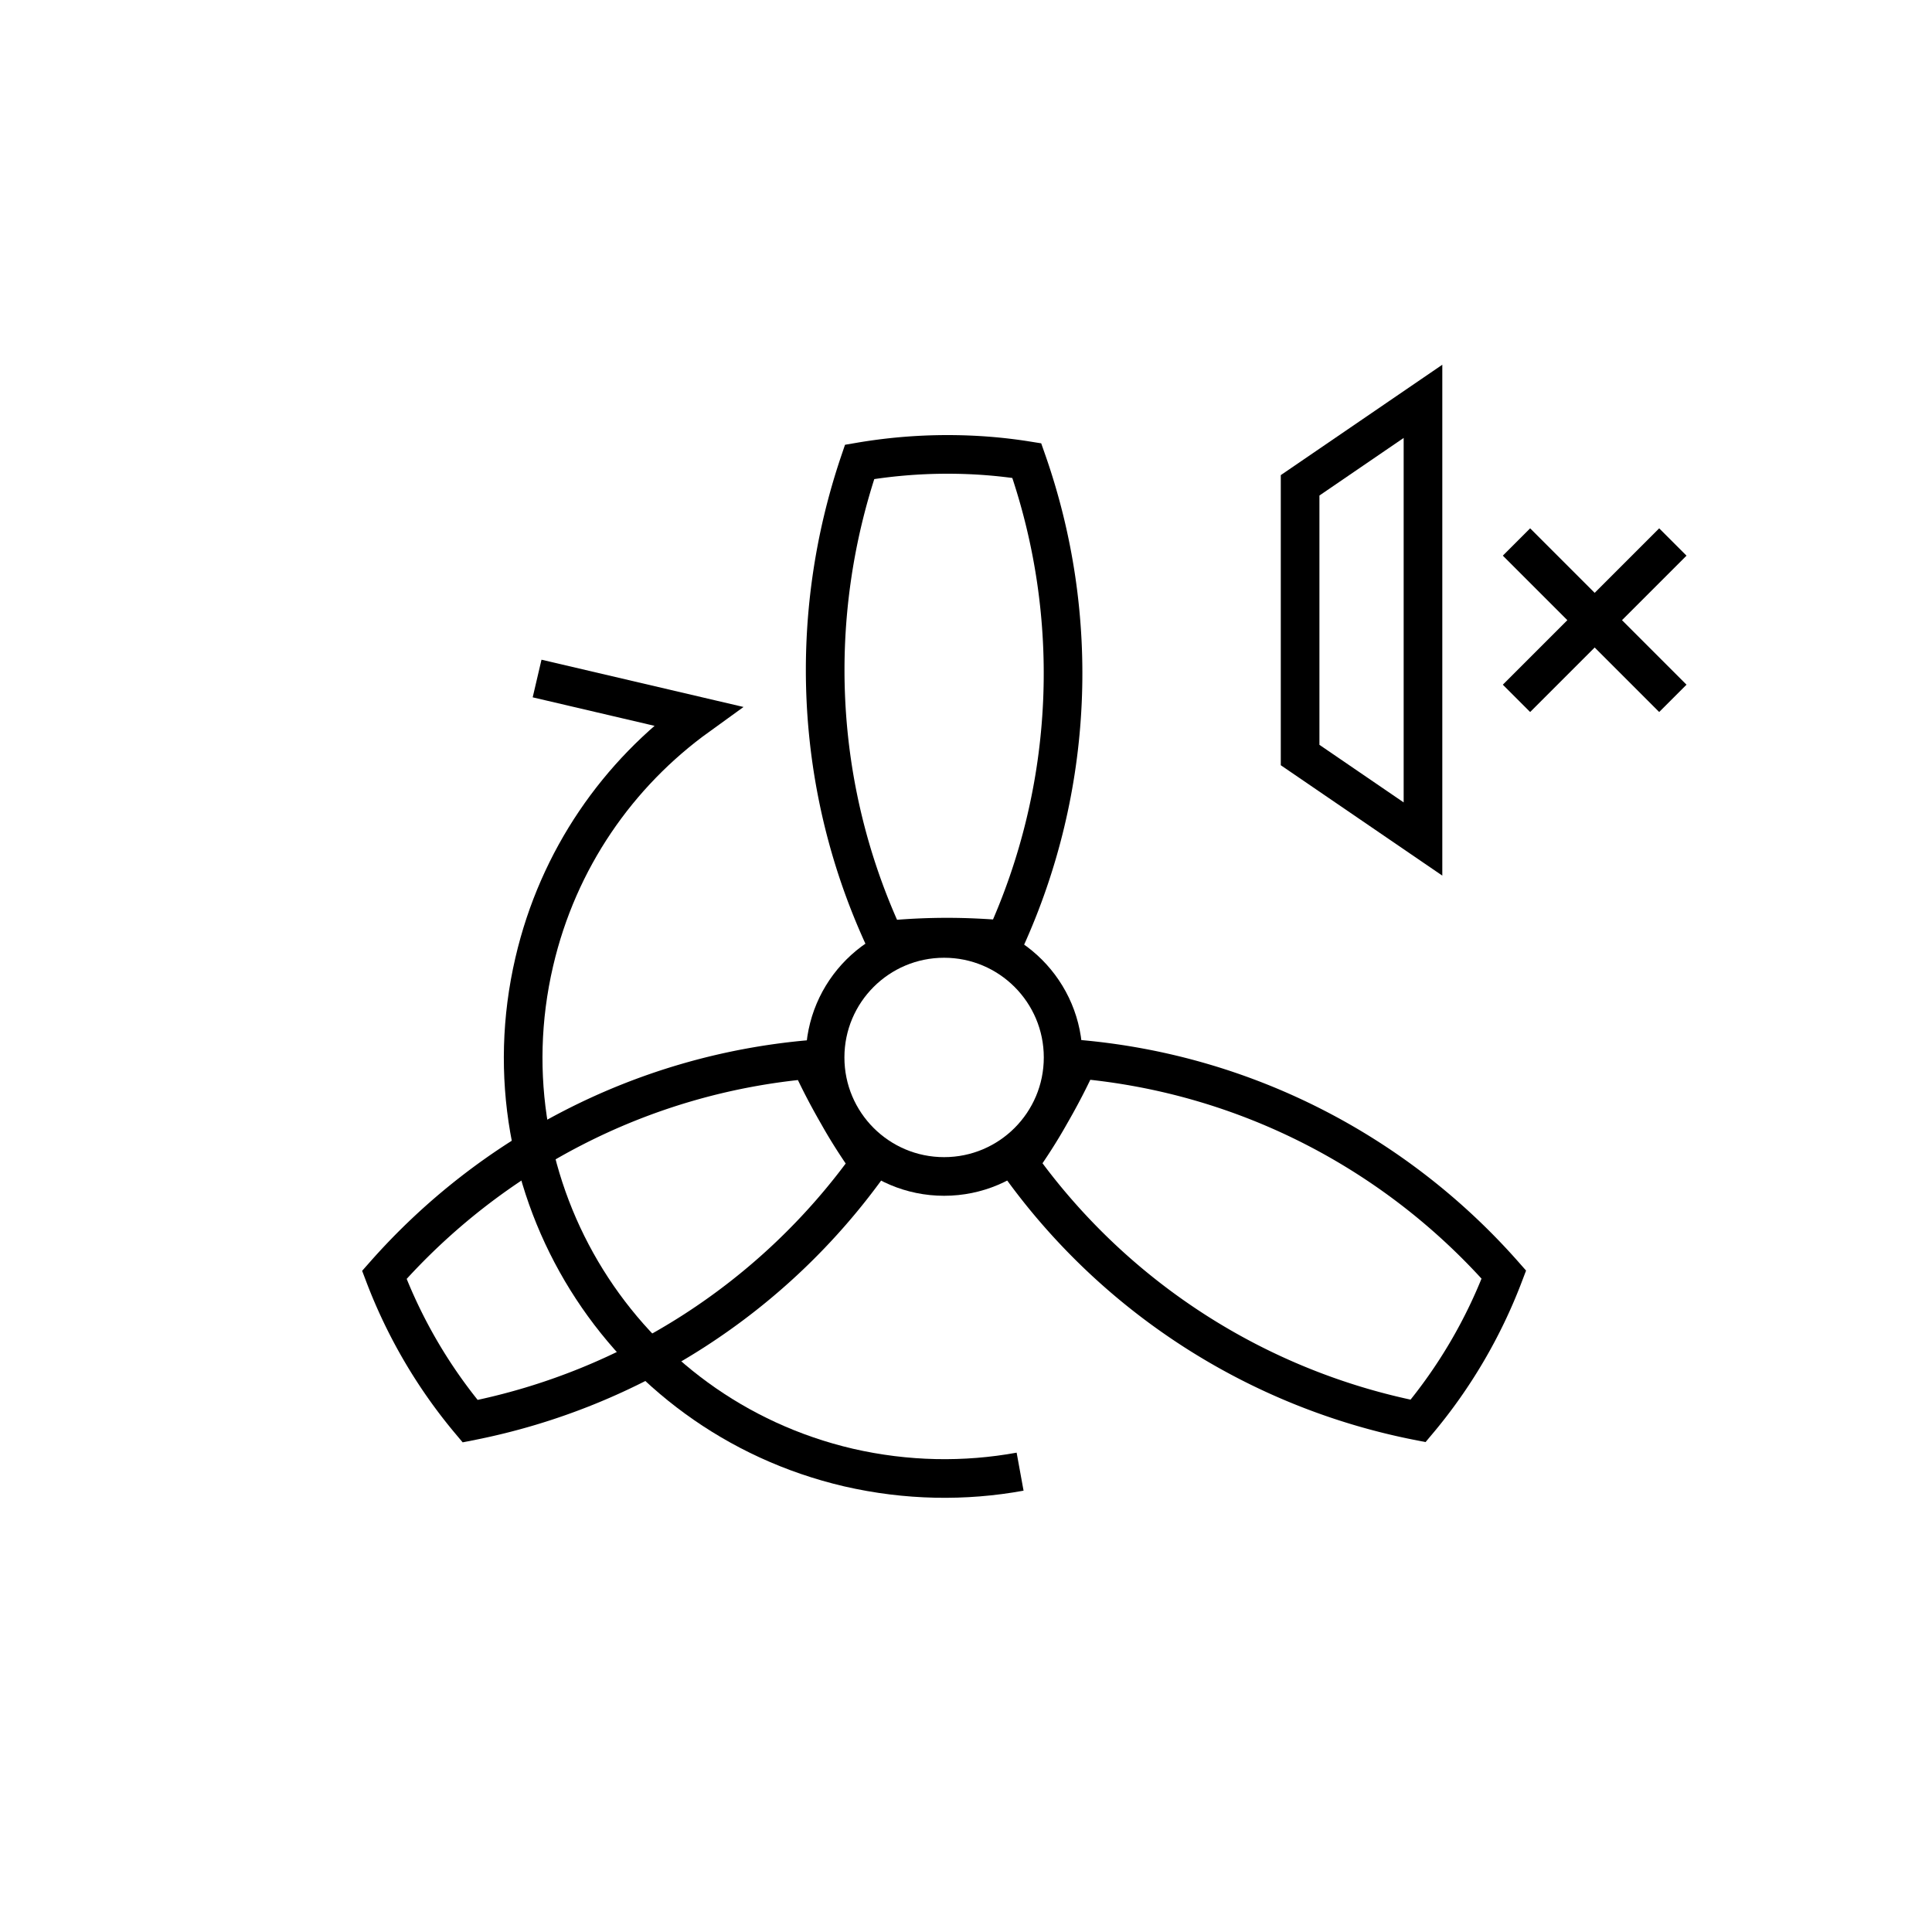 <svg xmlns="http://www.w3.org/2000/svg" id="Vrstva_1" data-name="Vrstva 1" viewBox="0 0 75 75"><defs><style>.cls-1{fill:none;stroke:#000;stroke-miterlimit:10;stroke-width:1.5px}</style></defs><path class="cls-1" d="M39.86 17.88a24.921 24.921 0 0 1-.84 18.6c-.74-.06-1.49-.1-2.24-.1-.82 0-1.62.04-2.42.12-2.8-6-3-12.65-.99-18.57 1.11-.19 2.25-.29 3.41-.29 1.05 0 2.08.08 3.08.24Zm2.02 23.24c6.56.58 12.39 3.7 16.5 8.36-.79 2.08-1.92 4-3.33 5.68a25.003 25.003 0 0 1-15.5-9.99c.43-.61.84-1.24 1.21-1.9.41-.71.78-1.42 1.11-2.15Zm-10.46.01c-6.56.58-12.39 3.7-16.5 8.36.79 2.08 1.92 4 3.33 5.68a25.003 25.003 0 0 0 15.5-9.99c-.43-.61-.84-1.24-1.21-1.9-.41-.71-.78-1.42-1.11-2.15Z"/><circle class="cls-1" cx="36.65" cy="41.05" r="4.62"/><path class="cls-1" d="M39.6 57.13c-2.14.39-4.4.36-6.66-.16-8.79-2.05-14.25-10.84-12.2-19.63.93-4 3.26-7.31 6.35-9.54l-6.24-1.46m34.39 6.23-4.77-3.26V18.84l4.77-3.26v16.99zm3.63-11.53 6.07 6.07m0-6.07-6.07 6.07"/></svg>